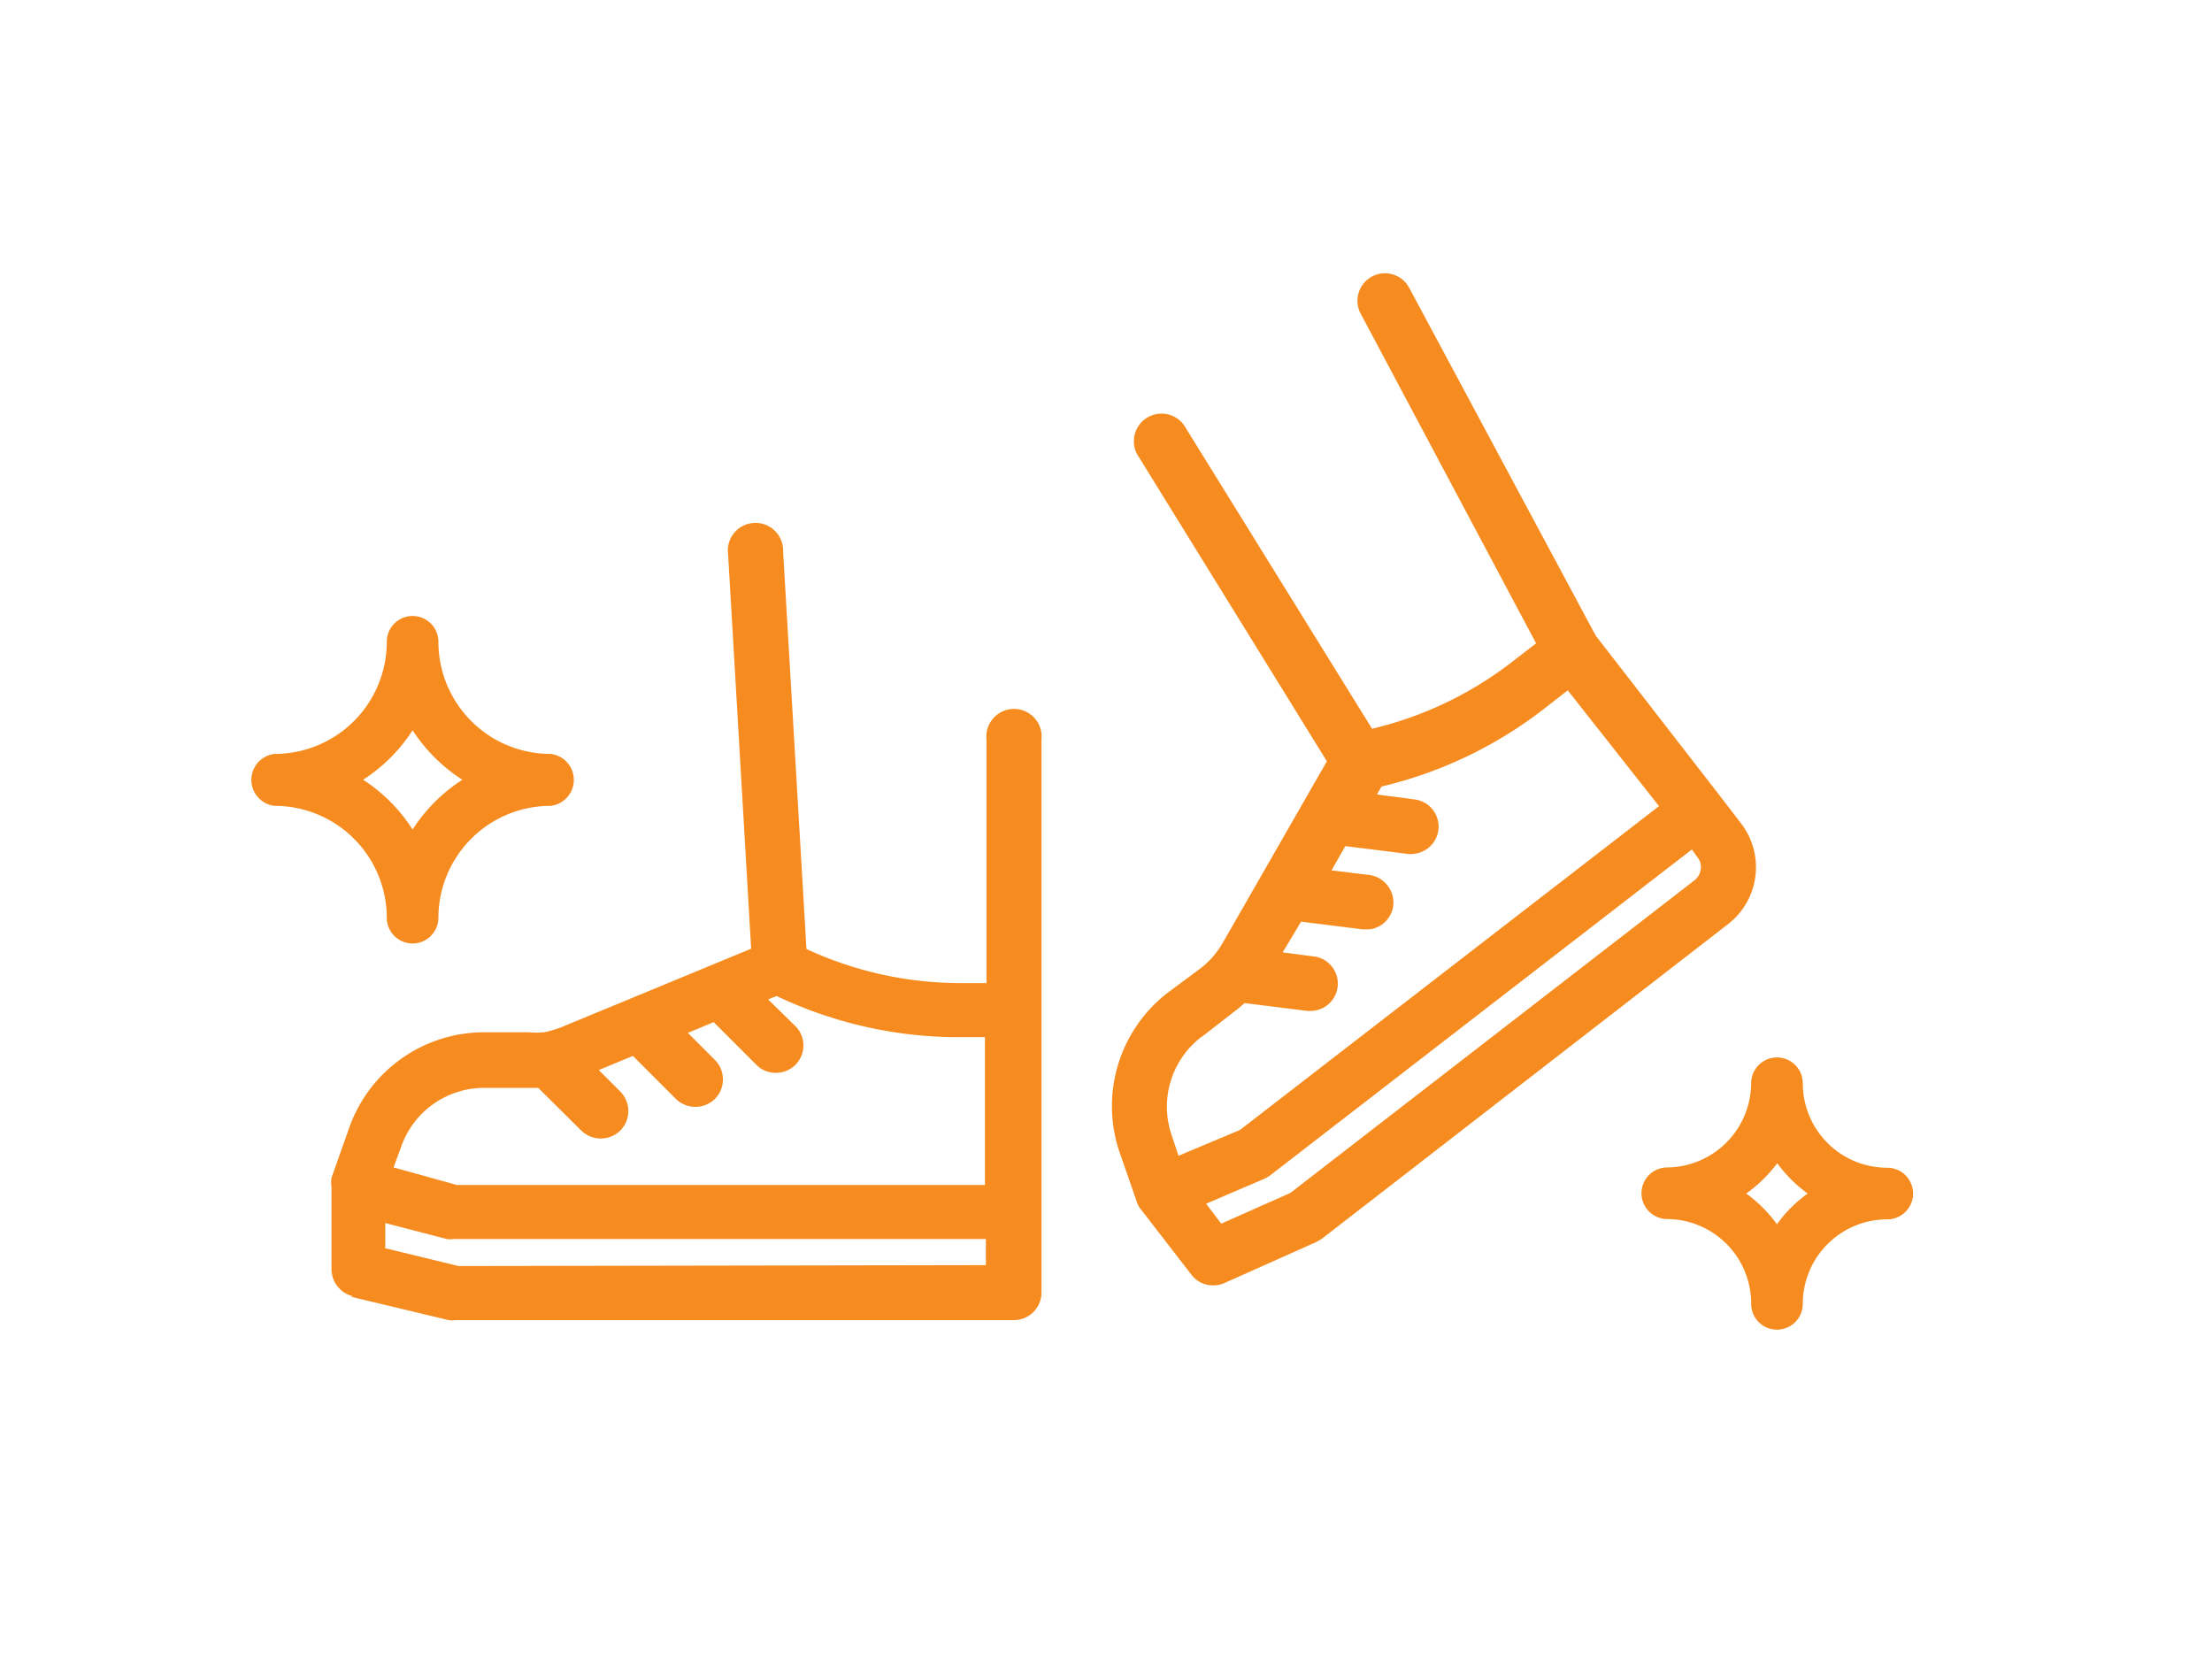 <svg id="Layer_1" data-name="Layer 1" xmlns="http://www.w3.org/2000/svg" viewBox="0 0 72 54"><defs><style>.cls-1{fill:#f68b1f;}</style></defs><title> </title><path class="cls-1" d="M11.43,42.21l3.18.76a.76.76,0,0,0,.21,0H33a.9.9,0,0,0,.9-.9v-18a.9.9,0,1,0-1.79,0V32h-.86a11.93,11.93,0,0,1-5-1.11l-.76-12.94a.9.9,0,1,0-1.79.1l.75,12.83-6.19,2.56a3.68,3.68,0,0,1-.54.16h0a3.07,3.07,0,0,1-.53,0H15.76a4.66,4.66,0,0,0-4.39,3.1l-.58,1.64a.93.93,0,0,0,0,.29h0v2.68a.91.91,0,0,0,.69.88Zm3.5-1-2.39-.58v-.82l2,.52a.85.85,0,0,0,.23,0H32.09v.85Zm-1.87-3.89a2.86,2.86,0,0,1,2.7-1.91h1.76l1.4,1.39a.91.91,0,0,0,1.27,0,.9.9,0,0,0,0-1.27l-.7-.7,1.11-.46L22,35.77a.91.91,0,0,0,1.27,0,.9.9,0,0,0,0-1.27l-.88-.88.84-.35,1.39,1.39a.87.87,0,0,0,.63.26.89.89,0,0,0,.64-1.52L25,32.53l.28-.11a13.78,13.78,0,0,0,5.92,1.34h.86v4.81H14.87L12.81,38Zm0,0"/><path class="cls-1" d="M37,39.11a.72.72,0,0,0,.14.26h0l1.64,2.12a.88.88,0,0,0,.83.34.78.78,0,0,0,.25-.07l3-1.34.18-.11L56.26,30.07a2.34,2.34,0,0,0,.41-3.27l-.73-.95-4-5.16L45.87,9.37a.89.89,0,1,0-1.58.84L50,20.94l-.79.61a11.9,11.9,0,0,1-4.55,2.17l-6.12-9.88a.9.9,0,0,0-1.53.94l6.18,10-3.39,5.91a2.83,2.83,0,0,1-.32.45h0a2.72,2.72,0,0,1-.39.37L38,32.32a4.66,4.66,0,0,0-1.57,5.15ZM55.36,28.29a.54.54,0,0,1-.2.36L42,38.83l-2.25,1-.49-.65,1.89-.81a1.18,1.18,0,0,0,.19-.11L55.07,27.65l.18.25a.5.5,0,0,1,.11.39ZM39.13,33.74l1.08-.84c.11-.08.21-.17.3-.25l2,.25a1,1,0,0,0,.24,0,.89.89,0,0,0,0-1.77l-1-.13.6-1,2,.25h.23a.89.89,0,0,0,.77-.77.91.91,0,0,0-.78-1l-1.23-.15.45-.79,2,.25a.65.65,0,0,0,.24,0,.89.89,0,0,0,0-1.77l-1.21-.16.15-.26A13.79,13.79,0,0,0,50.35,23l.68-.53L54,26.24,40.36,36.78l-2,.84-.24-.72a2.86,2.86,0,0,1,1-3.16Zm0,0"/><path class="cls-1" d="M57,42.44a.84.84,0,1,0,1.68,0,2.75,2.75,0,0,1,2.75-2.75.84.84,0,1,0,0-1.68,2.75,2.75,0,0,1-2.75-2.75.84.84,0,1,0-1.68,0A2.76,2.76,0,0,1,54.27,38a.84.84,0,1,0,0,1.68A2.75,2.75,0,0,1,57,42.44Zm.84-4.59a4.47,4.47,0,0,0,1,1,4.23,4.23,0,0,0-1,1,4.47,4.47,0,0,0-1-1A4.74,4.74,0,0,0,57.86,37.85Z"/><path class="cls-1" d="M8.94,26.23a3.65,3.65,0,0,1,3.65,3.64.84.84,0,0,0,1.68,0,3.65,3.65,0,0,1,3.65-3.64.85.85,0,0,0,0-1.69,3.65,3.65,0,0,1-3.65-3.65.84.84,0,0,0-1.68,0,3.65,3.65,0,0,1-3.65,3.65.85.85,0,0,0,0,1.69Zm4.49-2.46a5.41,5.41,0,0,0,1.62,1.61A5.44,5.44,0,0,0,13.43,27a5.41,5.41,0,0,0-1.61-1.62A5.37,5.37,0,0,0,13.43,23.77Z"/></svg>